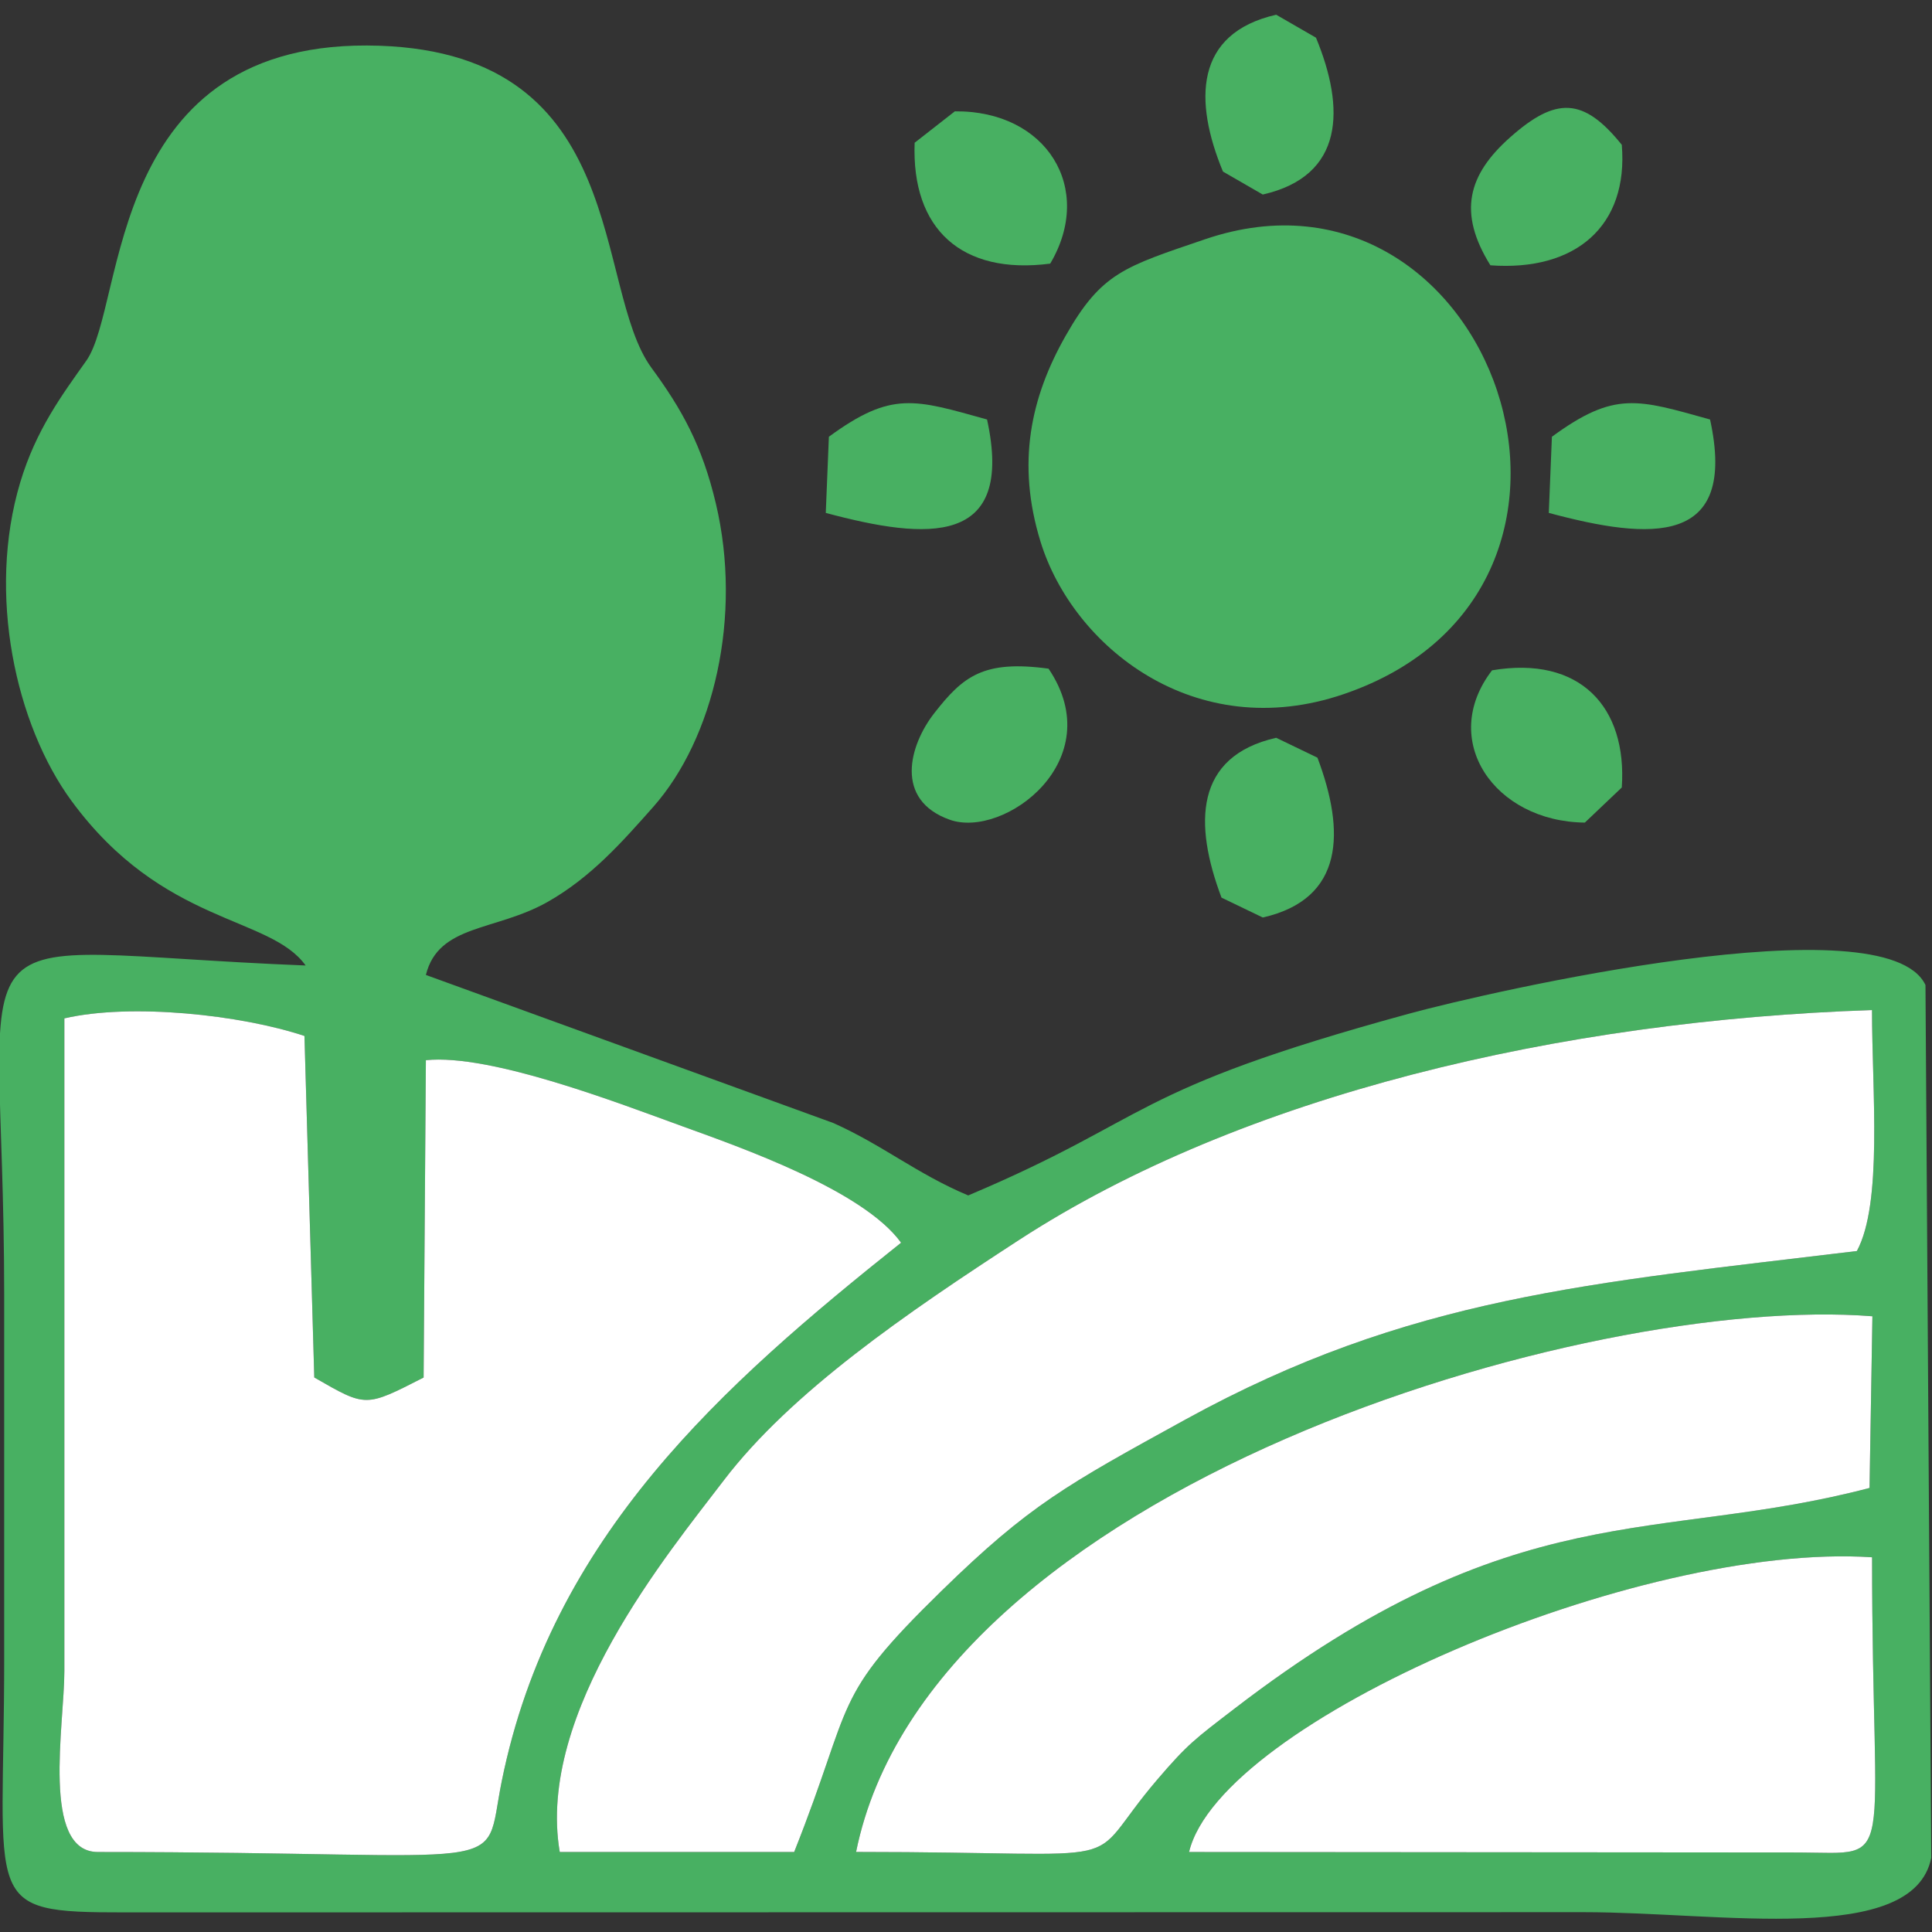 <?xml version="1.0" encoding="UTF-8"?> <!-- Creator: CorelDRAW 2020 (64-Bit) --> <svg xmlns="http://www.w3.org/2000/svg" xmlns:xlink="http://www.w3.org/1999/xlink" xmlns:xodm="http://www.corel.com/coreldraw/odm/2003" xml:space="preserve" width="100mm" height="100mm" style="shape-rendering:geometricPrecision; text-rendering:geometricPrecision; image-rendering:optimizeQuality; fill-rule:evenodd; clip-rule:evenodd" viewBox="0 0 10000 10000"><rect x="0" y="0" width="10000" height="10000" fill="#333333" stroke="none"/> <defs> <style type="text/css"> <![CDATA[ .fil0 {fill:#48B062} .fil1 {fill:white} ]]> </style> </defs> <g id="Слой_x0020_1">  <g id="_1923760159696"> <path class="fil0" d="M6154.59 9585.94c161.52,-676.02 2324.02,-1605.43 3535.22,-1525.46 0,1633.84 136.02,1530.49 -377.33,1527.94l-3157.89 -2.48zm-1723.5 -0.35c382.15,-1888.07 3791.14,-2889.99 5260.43,-2772.53l-14.89 888.53c-1104.04,290 -1829.85,22.08 -3290.78,1145.29 -198.92,152.94 -238.02,179.58 -396.53,365.08 -408.87,478.55 -42.85,373.63 -1558.23,373.63zm-3924.27 0.35c-295.38,0 -173.66,-658.24 -173.64,-935.98l0 -3378.83c345.34,-80.03 914.7,-18.56 1242.67,91.04l50.81 1767.6c269.56,154.92 262.88,154.92 565.98,0.33l11.71 -1642.52c334.02,-34.65 999.12,222.83 1328.46,342.27 301.71,109.42 935.47,331.04 1131.17,602.43 -922.19,735.21 -1810.56,1519.88 -2067.13,2788.09 -101.03,499.43 117.89,365.57 -2090.03,365.57zm2390.54 0c-123.29,-722.38 563.57,-1549.09 847.79,-1922.19 349.39,-458.62 949.04,-868.63 1530.22,-1246.28 1155.53,-750.87 2803.76,-1135.75 4414.09,-1189.32 0,419.95 56.11,998 -78.3,1247.09 -1379.76,167.06 -2316.52,234.86 -3476.47,872.86 -614.19,337.83 -805.73,441.38 -1261.28,886.24 -578.01,564.47 -446.84,557.05 -762.84,1351.6l-1213.21 0zm-693.01 -4539.7c65.38,-263.3 360.86,-225.6 629.83,-377.77 224.74,-127.14 386.85,-311.31 546.39,-491.32 315.04,-355.47 462.41,-988.54 324.82,-1570.44 -71.29,-301.47 -176.31,-488.83 -333.15,-702.5 -304.91,-415.39 -103.2,-1623.31 -1408.14,-1667.49 -1420.64,-48.09 -1310.59,1338.77 -1517.49,1630.52 -126.14,177.86 -260.51,358.3 -341.9,629.61 -172.83,576.17 -24.06,1254.66 266.13,1649.54 473.38,644.09 1025.76,591.35 1211.14,850.97 -1912.42,-75.9 -1560.27,-351.7 -1560.27,1712.13 0,623.72 0,1247.44 0,1871.17 0,1279.09 -127.73,1318.34 622.98,1317.79l7554.71 -1.06c705.33,0 1704.21,178.2 1796.79,-281.63l-29.97 -4517.21c-204.53,-435.03 -2253.54,33.44 -2675.43,148.83 -1464.27,400.5 -1316.56,533.56 -2279.29,940.16 -264.05,-110.87 -442.31,-260.39 -698.18,-374.88l-2108.97 -766.42z"></path> <path class="fil1" d="M506.82 9585.94c2207.92,0 1989,133.86 2090.03,-365.57 256.57,-1268.21 1144.94,-2052.88 2067.13,-2788.09 -195.7,-271.39 -829.46,-493.01 -1131.17,-602.43 -329.34,-119.44 -994.44,-376.92 -1328.46,-342.27l-11.71 1642.52c-303.1,154.59 -296.42,154.59 -565.98,-0.33l-50.81 -1767.6c-327.97,-109.6 -897.33,-171.07 -1242.67,-91.04l0 3378.83c-0.02,277.74 -121.74,935.98 173.64,935.98z"></path> <path class="fil1" d="M2897.36 9585.94l1213.21 0c316,-794.55 184.83,-787.13 762.84,-1351.6 455.55,-444.86 647.09,-548.41 1261.28,-886.24 1159.95,-638 2096.71,-705.8 3476.47,-872.86 134.41,-249.09 78.3,-827.14 78.3,-1247.09 -1610.33,53.57 -3258.56,438.45 -4414.09,1189.32 -581.18,377.65 -1180.83,787.66 -1530.22,1246.28 -284.22,373.1 -971.08,1199.81 -847.79,1922.19z"></path> <path class="fil1" d="M4431.09 9585.59c1515.38,0 1149.36,104.92 1558.23,-373.63 158.51,-185.5 197.61,-212.14 396.53,-365.08 1460.93,-1123.21 2186.74,-855.29 3290.78,-1145.29l14.89 -888.53c-1469.29,-117.46 -4878.28,884.46 -5260.43,2772.53z"></path> <path class="fil0" d="M6237.71 1238.25c-418.67,142.68 -536.29,172.89 -722.03,499.98 -180.99,318.72 -255.03,659.28 -130.01,1065.18 167.12,542.57 799.04,1052.2 1569.29,789.37 1593.49,-543.71 763.04,-2859.01 -717.25,-2354.53z"></path> <path class="fil1" d="M6154.59 9585.94l3157.89 2.48c513.35,2.55 377.33,105.9 377.33,-1527.94 -1211.2,-79.97 -3373.7,849.44 -3535.22,1525.46z"></path> <path class="fil0" d="M5427.3 3461c-337.01,-45.73 -442.5,39.13 -591.88,230.85 -129.1,165.68 -208.02,448.78 80.82,551.19 280.65,99.5 831.15,-307.56 511.06,-782.04z"></path> <path class="fil0" d="M4734.19 738.84c-17.09,447.31 243.85,685.29 701.68,625.65 230.47,-389.01 -18.39,-793.18 -493.68,-788.21l-208 162.56z"></path> <path class="fil0" d="M6605.46 3818.77c-423.07,96.26 -426.65,446.25 -282.97,827.32l213.66 102.94c423.05,-96.24 426.63,-446.25 282.97,-827.3l-213.66 -102.96z"></path> <path class="fil0" d="M7722.84 3469.55c-277.62,361.15 11.67,783.27 480.29,788.19l191.19 -181.74c28.66,-417.41 -216.75,-683.32 -671.48,-606.45z"></path> <path class="fil0" d="M7714.29 1373.21c441.15,32.35 715.27,-203.58 680.03,-623.72 -198.24,-246.27 -340.33,-249.69 -578.31,-38.33 -217.78,193.42 -271.78,388.97 -101.72,662.05z"></path> <path class="fil0" d="M4290.3 2260.6l-16.11 394.22c527.74,141.56 978.25,175.13 834.79,-483.5 -374.53,-104.1 -492.44,-149.64 -818.68,89.28z"></path> <path class="fil0" d="M8032.64 2260.6l-16.11 394.22c527.74,141.56 978.25,175.13 834.76,-483.5 -374.52,-104.1 -492.43,-149.64 -818.65,89.28z"></path> <path class="fil0" d="M6330.06 888.1l205.97 118.83c423.17,-96.48 426.75,-446.47 275.5,-811.86l-205.97 -118.85c-423.17,96.47 -426.75,446.49 -275.5,811.88z"></path> </g> </g> </svg> 